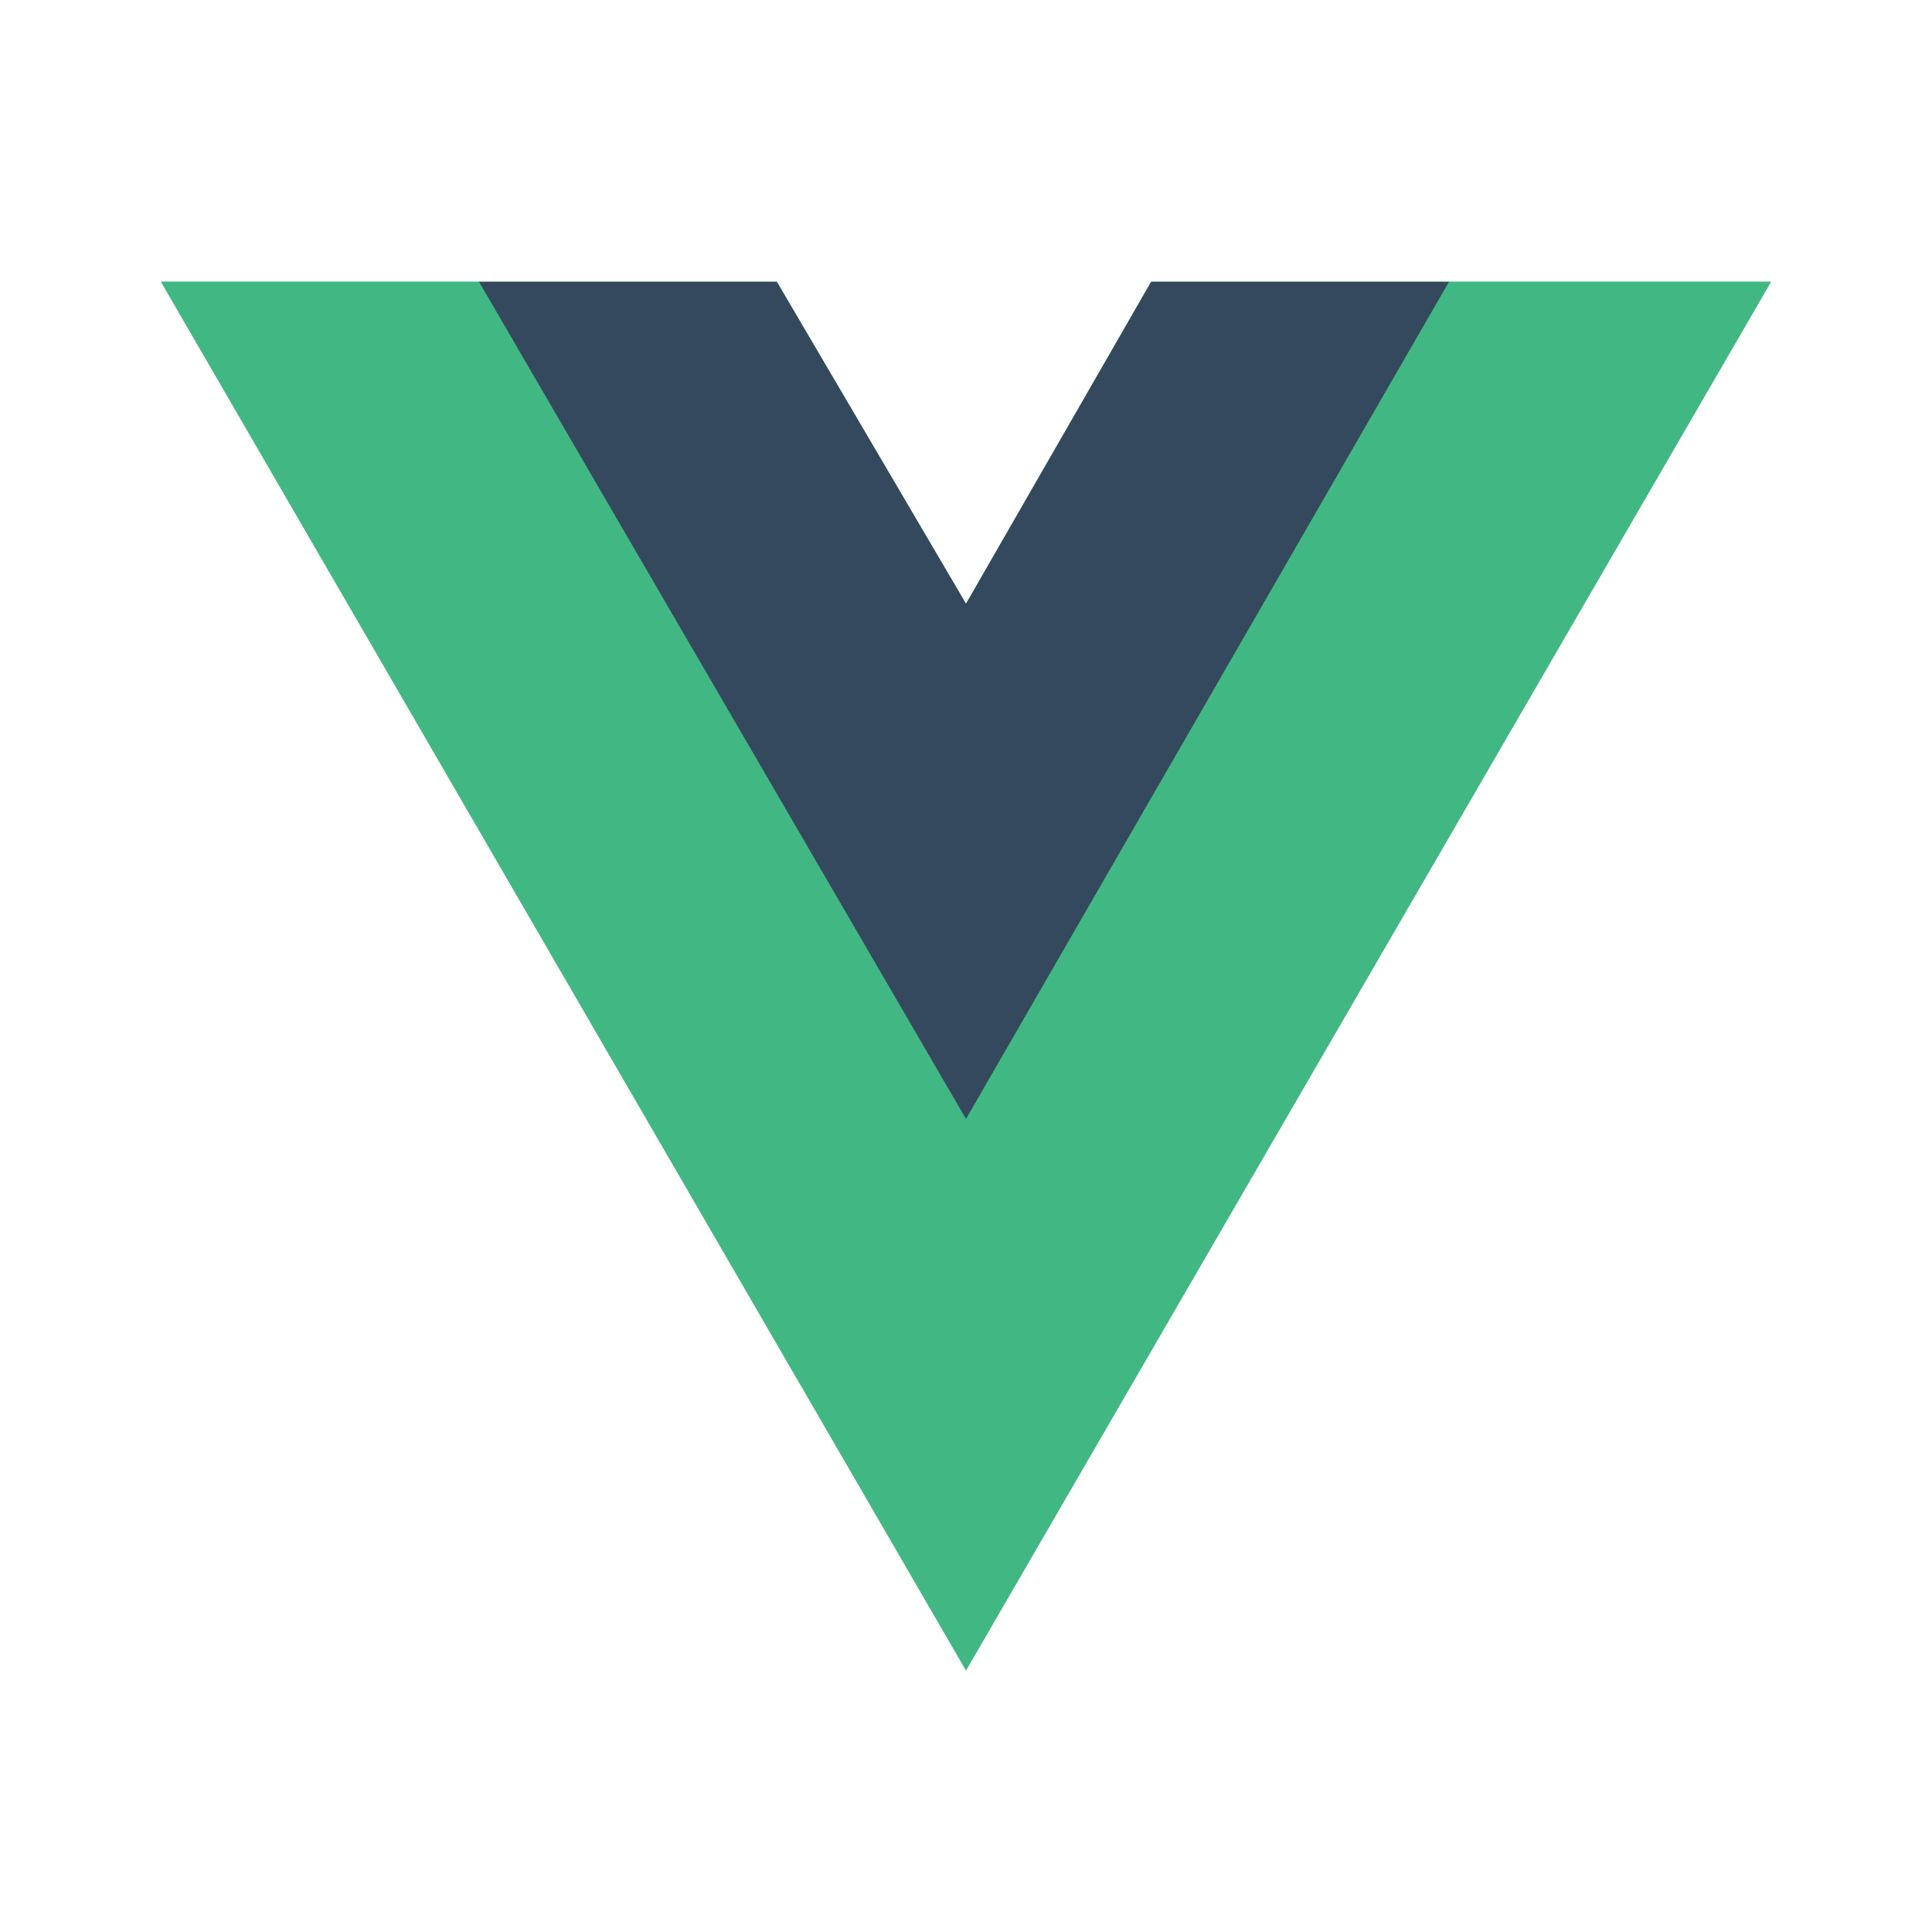 <svg width="48" height="48" viewBox="0 0 48 48" fill="none" xmlns="http://www.w3.org/2000/svg">
<path d="M36 7H44L24 41.5L4 7H19.3L24 15L28.6 7H36Z" fill="#41B883"/>
<path d="M4 7L24 41.5L44 7H36L24 27.7L11.9 7H4Z" fill="#41B883"/>
<path d="M11.9 7L24 27.8L36 7H28.6L24 15L19.3 7H11.9Z" fill="#35495E"/>
</svg>
